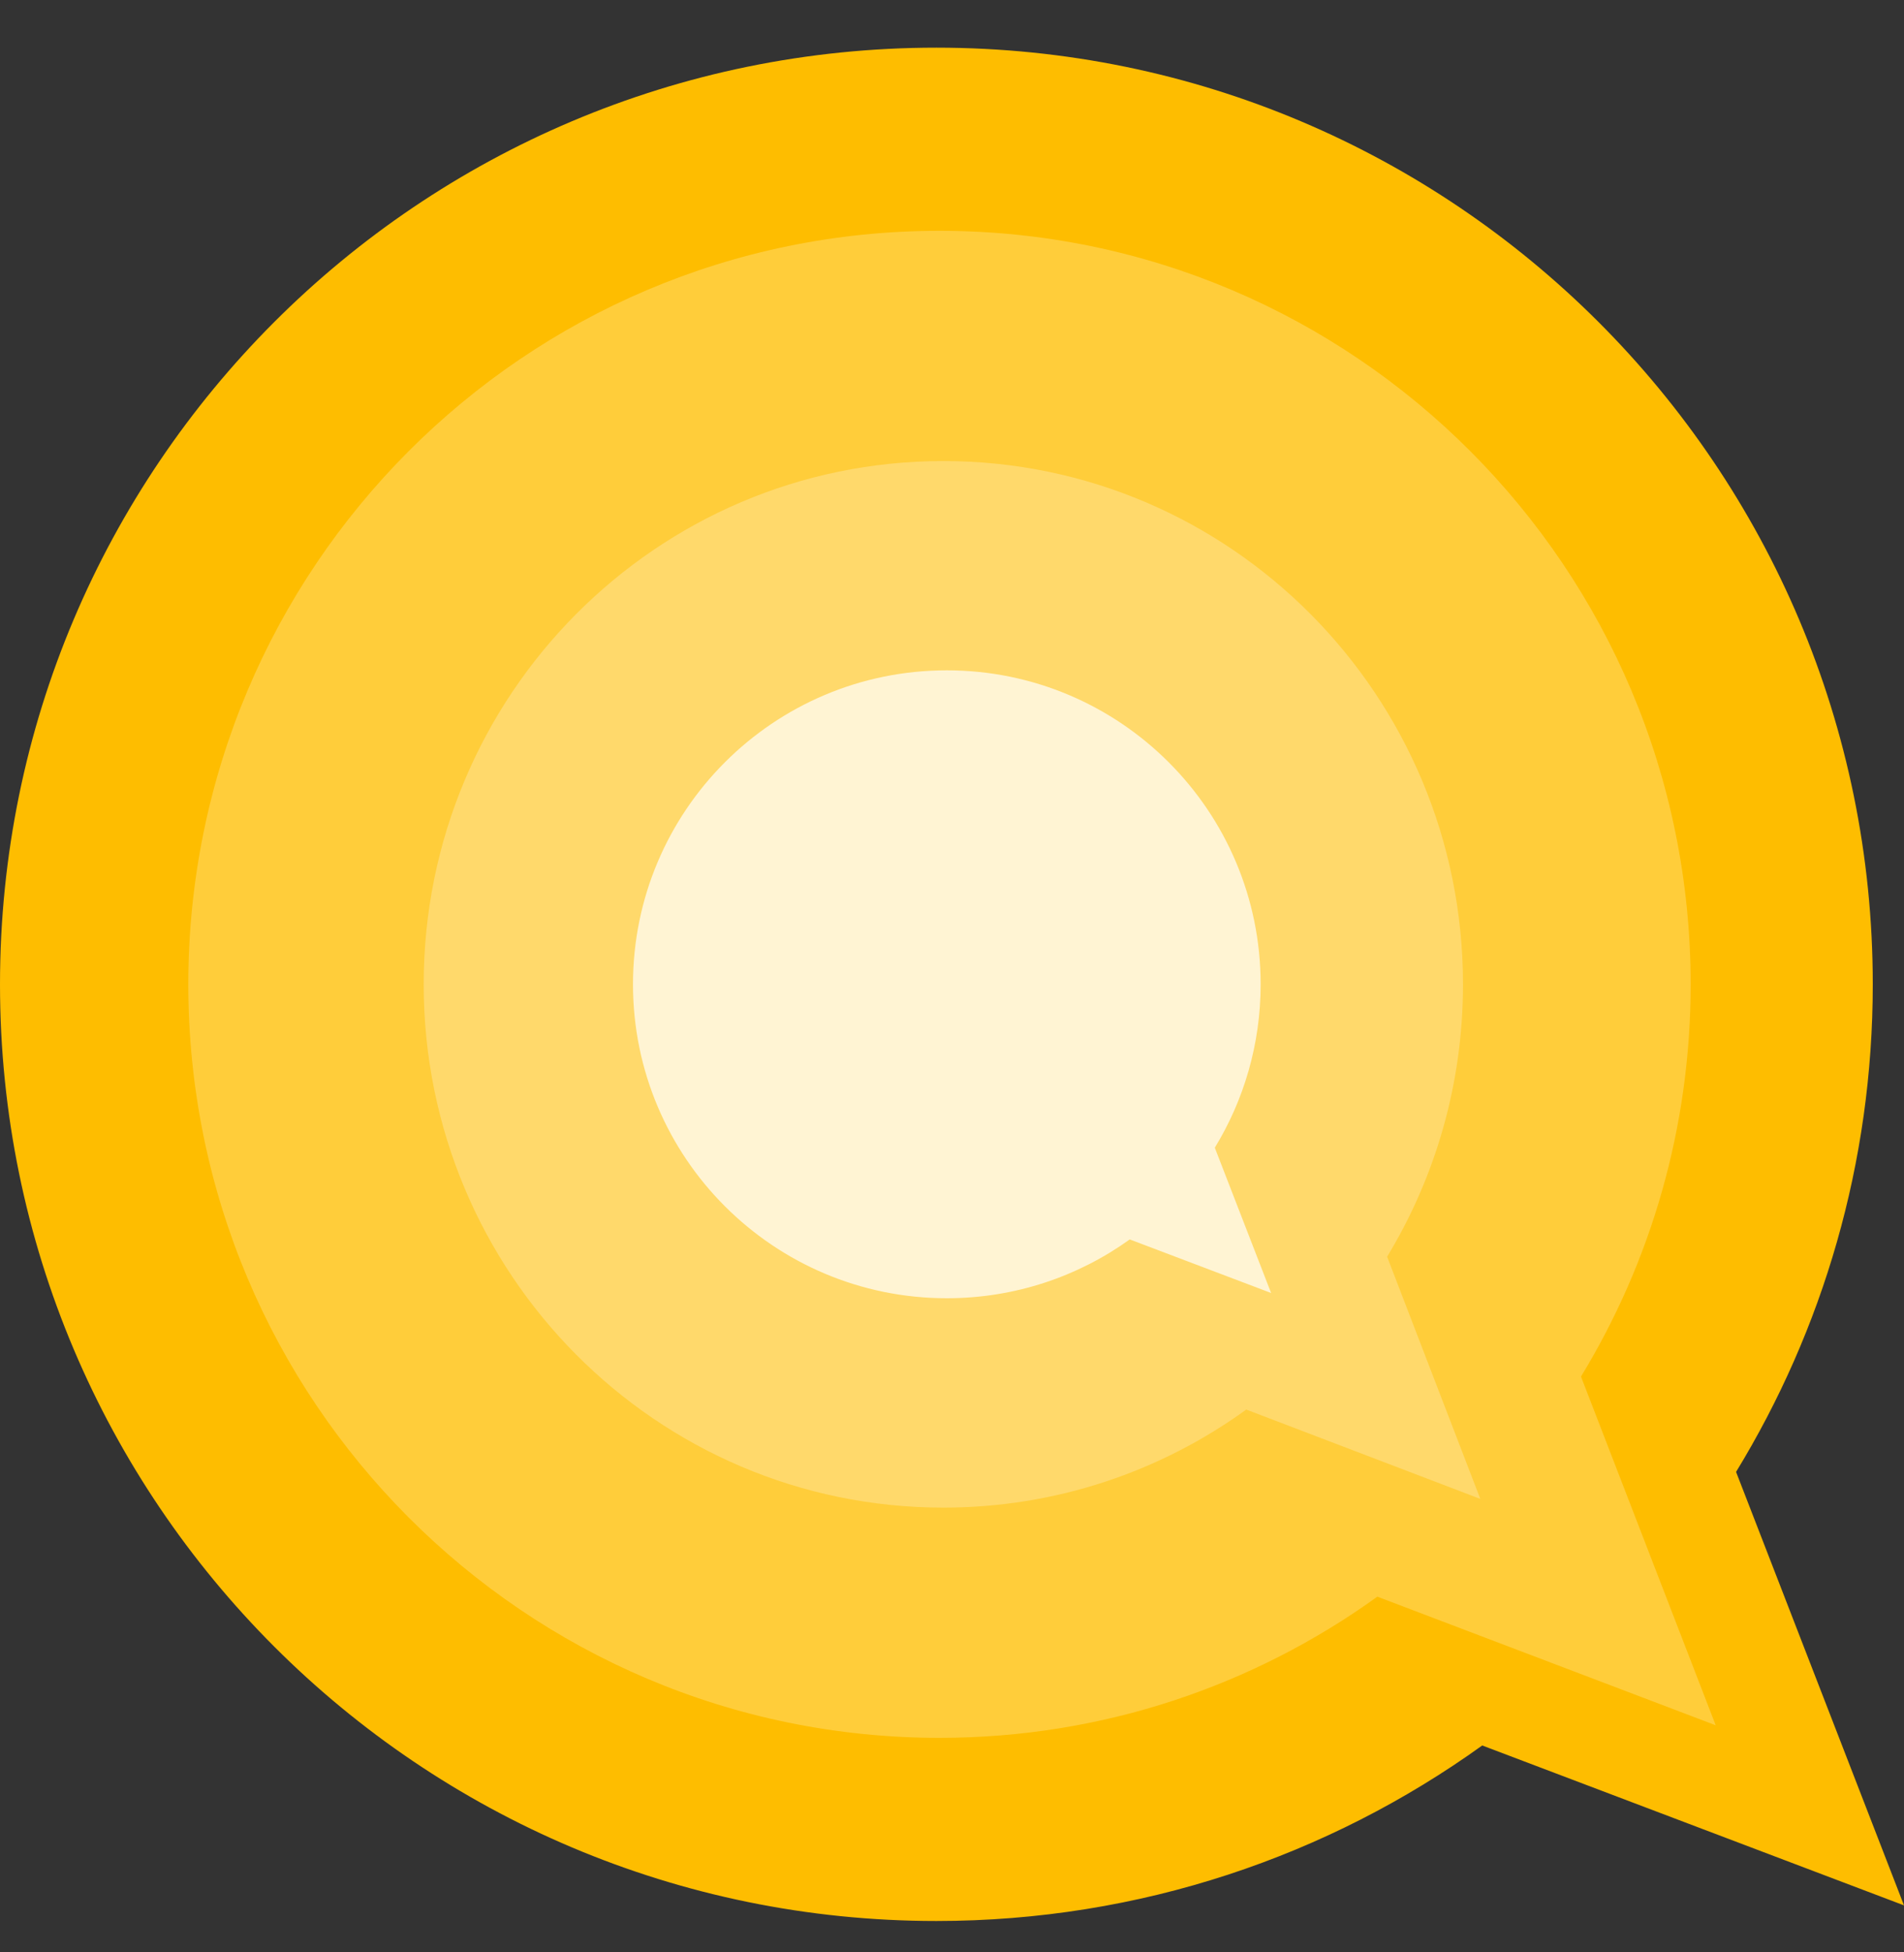 <svg fill="none" height="41" viewBox="0 0 40 41" width="40" xmlns="http://www.w3.org/2000/svg"><rect x="0" y="0" width="40" height="41" fill="#333333" stroke="none"/><path d="m36.472 30.91c1.822-2.983 2.872-6.488 2.872-10.239 0-10.864-8.808-19.67-19.672-19.67-10.865 0-19.672 8.807-19.672 19.67 0 10.864 8.808 19.67 19.672 19.67 4.279 0 8.239-1.366 11.467-3.686l8.861 3.358z" fill="#febd00"/><path d="m33.214 28.908c1.462-2.4 2.304-5.22 2.304-8.237 0-8.739-7.065-15.824-15.781-15.824s-15.781 7.085-15.781 15.824c0 8.739 7.065 15.824 15.781 15.824 3.432 0 6.609-1.099 9.199-2.965l7.108 2.701z" fill="#ffcd3a"/><path d="m29.141 26.391c1.011-1.666 1.594-3.625 1.594-5.72 0-6.069-4.888-10.989-10.917-10.989-6.029 0-10.917 4.92-10.917 10.989s4.888 10.989 10.917 10.989c2.374 0 4.572-.763 6.364-2.059l4.917 1.876z" fill="#ffd96b"/><path d="m25.521 24.102c.611-1.0.963-2.175.963-3.432 0-3.641-2.952-6.593-6.593-6.593-3.642 0-6.593 2.952-6.593 6.593s2.952 6.593 6.593 6.593c1.434 0 2.761-.458 3.843-1.235l2.97 1.125z" fill="#fff4d3"/></svg>